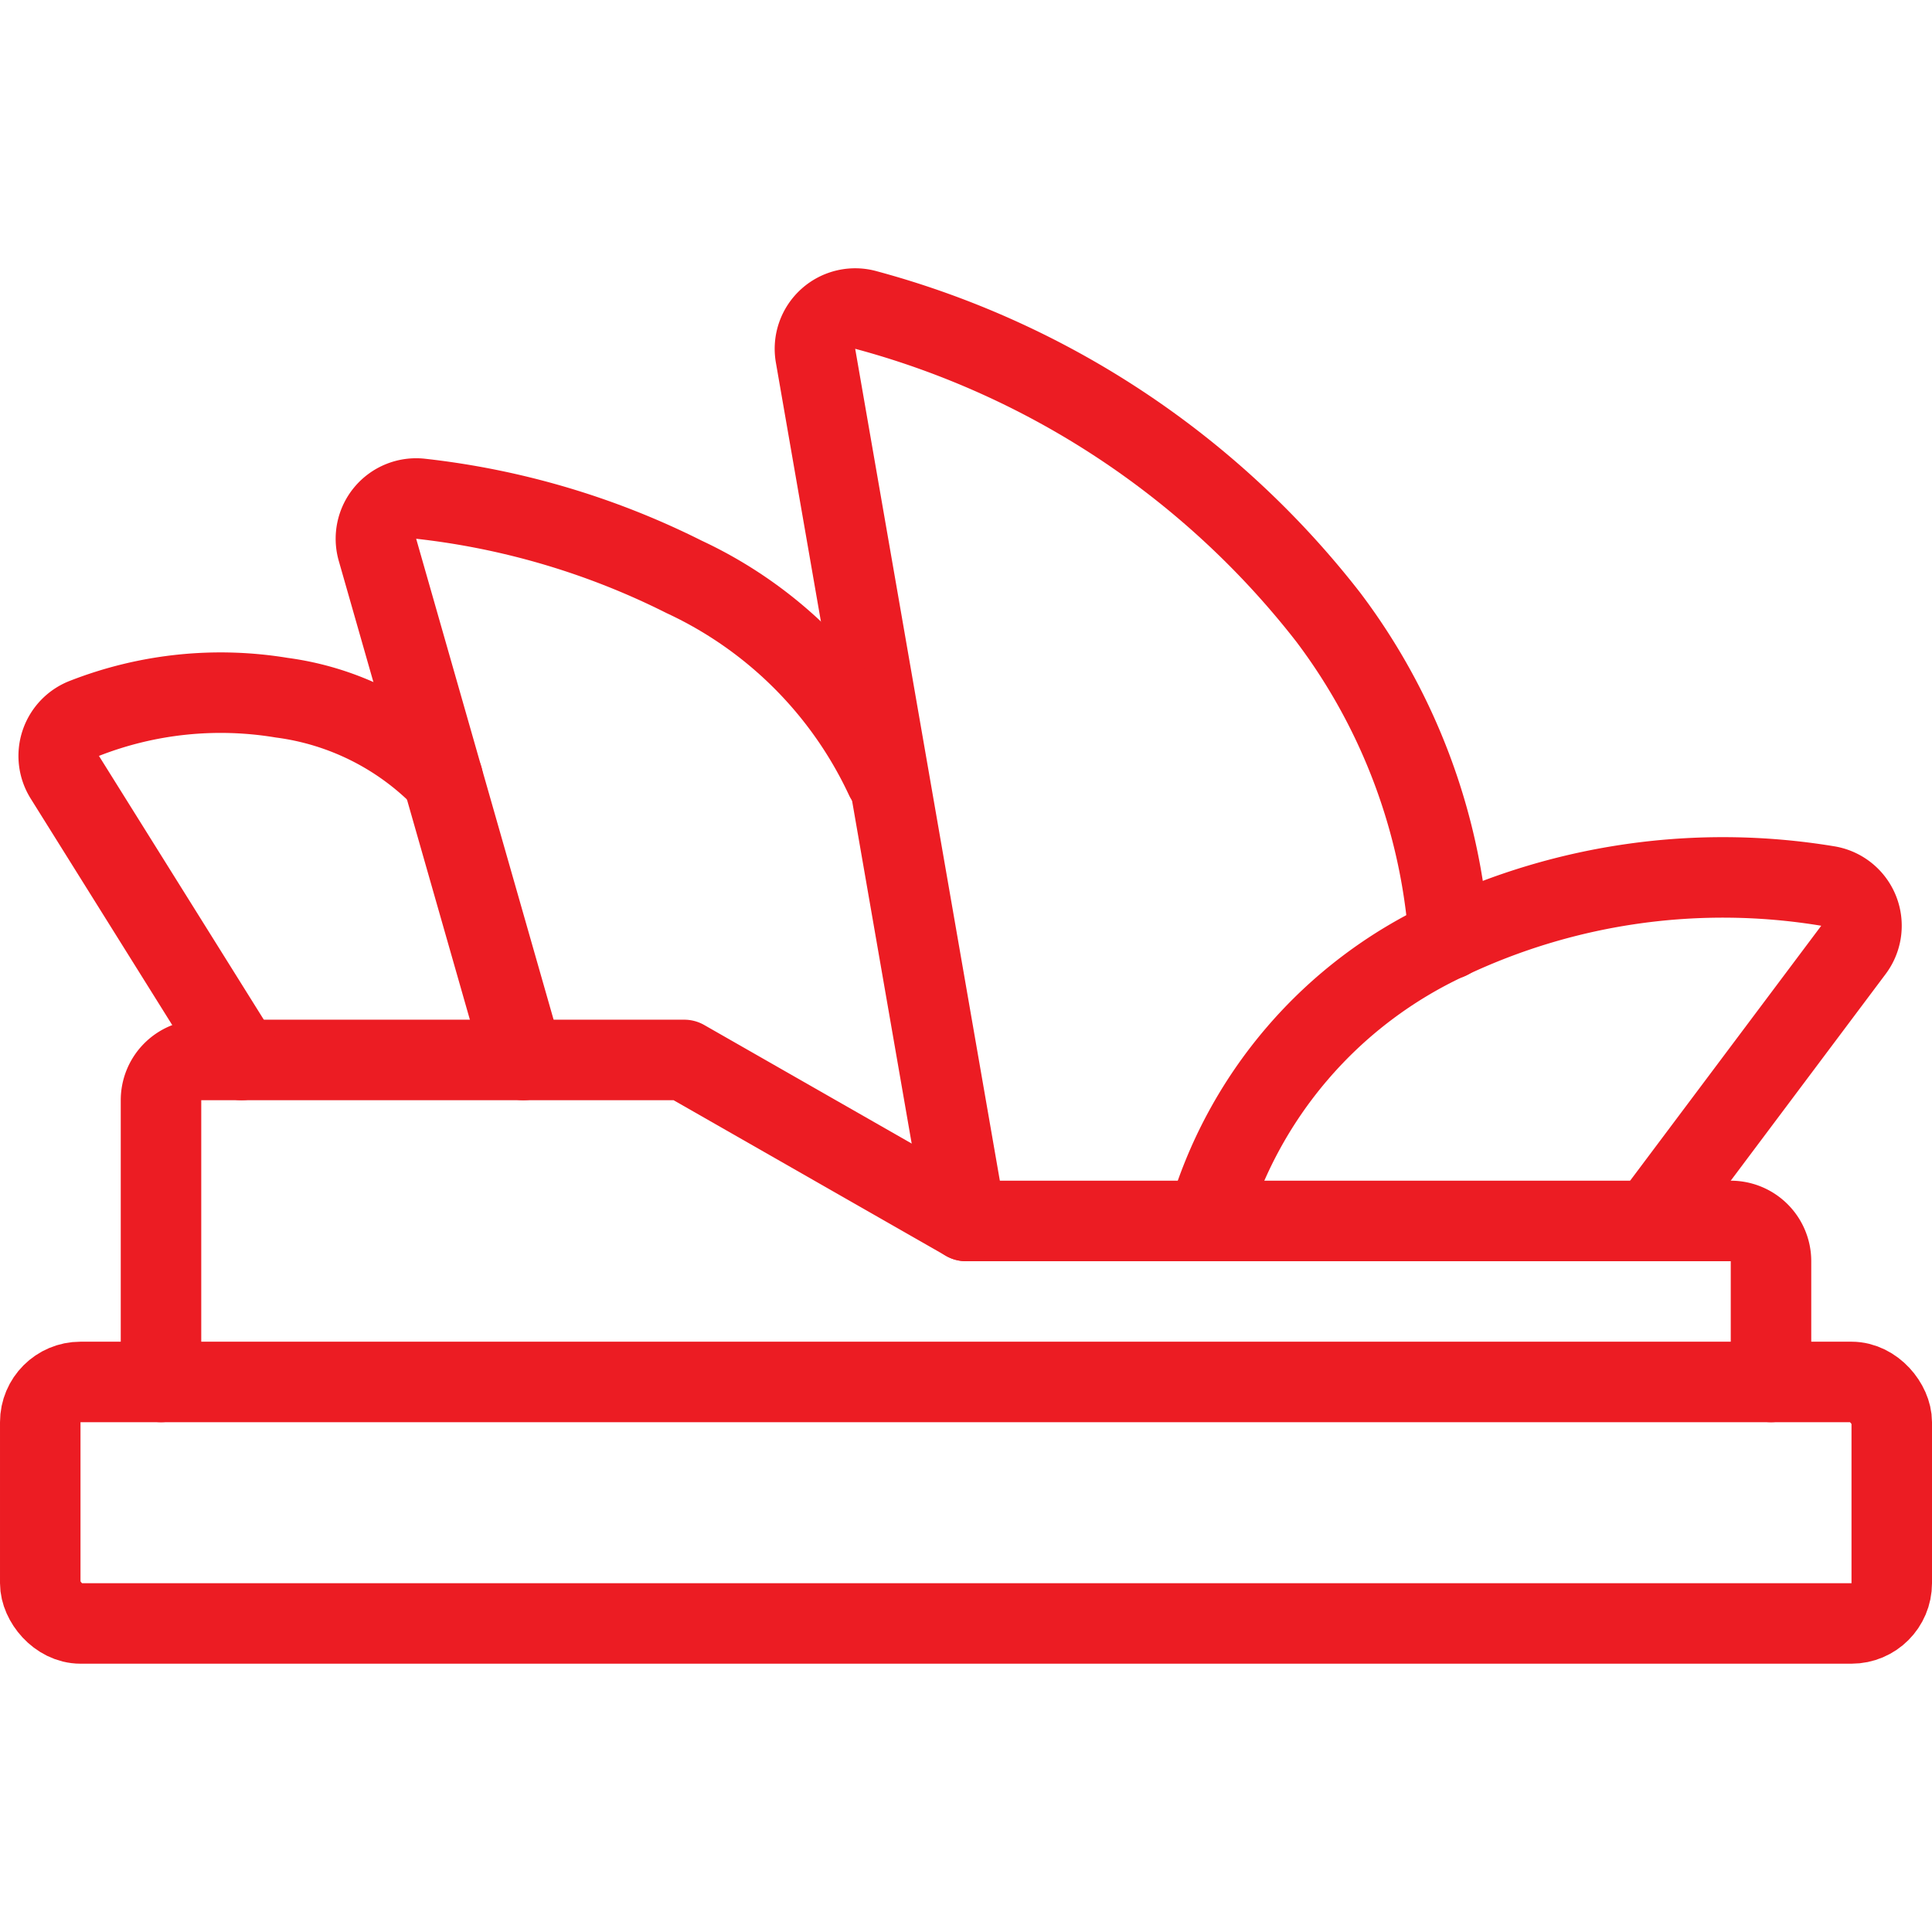 <?xml version="1.0" encoding="UTF-8"?>
<svg xmlns="http://www.w3.org/2000/svg" viewBox="0 0 24 24" height="48" width="48">
  <defs></defs>
  <title>landmark-sydney-opera-house</title>
  <rect x="0.5" y="17.167" width="23" height="3" rx="0.5" ry="0.5" fill="none" stroke="#ec1c23" stroke-linecap="round" stroke-linejoin="round"></rect>
  <path d="M22,17.167v-1.5a.5.5,0,0,0-.5-.5H12l-3.5-2h-6a.5.5,0,0,0-.5.5v3.5" fill="none" stroke="#ec1c23" stroke-linecap="round" stroke-linejoin="round"></path>
  <path d="M20.5,15.167,23.024,11.8a.5.5,0,0,0-.328-.795,7.967,7.967,0,0,0-4.7.66,5.534,5.534,0,0,0-3,3.5" fill="none" stroke="#ec1c23" stroke-linecap="round" stroke-linejoin="round"></path>
  <path d="M12,15.167,10.131,4.419a.5.5,0,0,1,.63-.567A10.846,10.846,0,0,1,16.5,7.667a7.515,7.515,0,0,1,1.5,4" fill="none" stroke="#ec1c23" stroke-linecap="round" stroke-linejoin="round"></path>
  <path d="M6.5,13.167,4.689,6.83a.5.5,0,0,1,.53-.635A9.671,9.671,0,0,1,8.5,7.167a5.163,5.163,0,0,1,2.5,2.5" fill="none" stroke="#ec1c23" stroke-linecap="round" stroke-linejoin="round"></path>
  <path d="M3,13.167.805,9.655a.5.5,0,0,1-.049-.426.5.5,0,0,1,.3-.308A4.644,4.644,0,0,1,3.5,8.667a3.427,3.427,0,0,1,2,1" fill="none" stroke="#ec1c23" stroke-linecap="round" stroke-linejoin="round"></path>
</svg>
